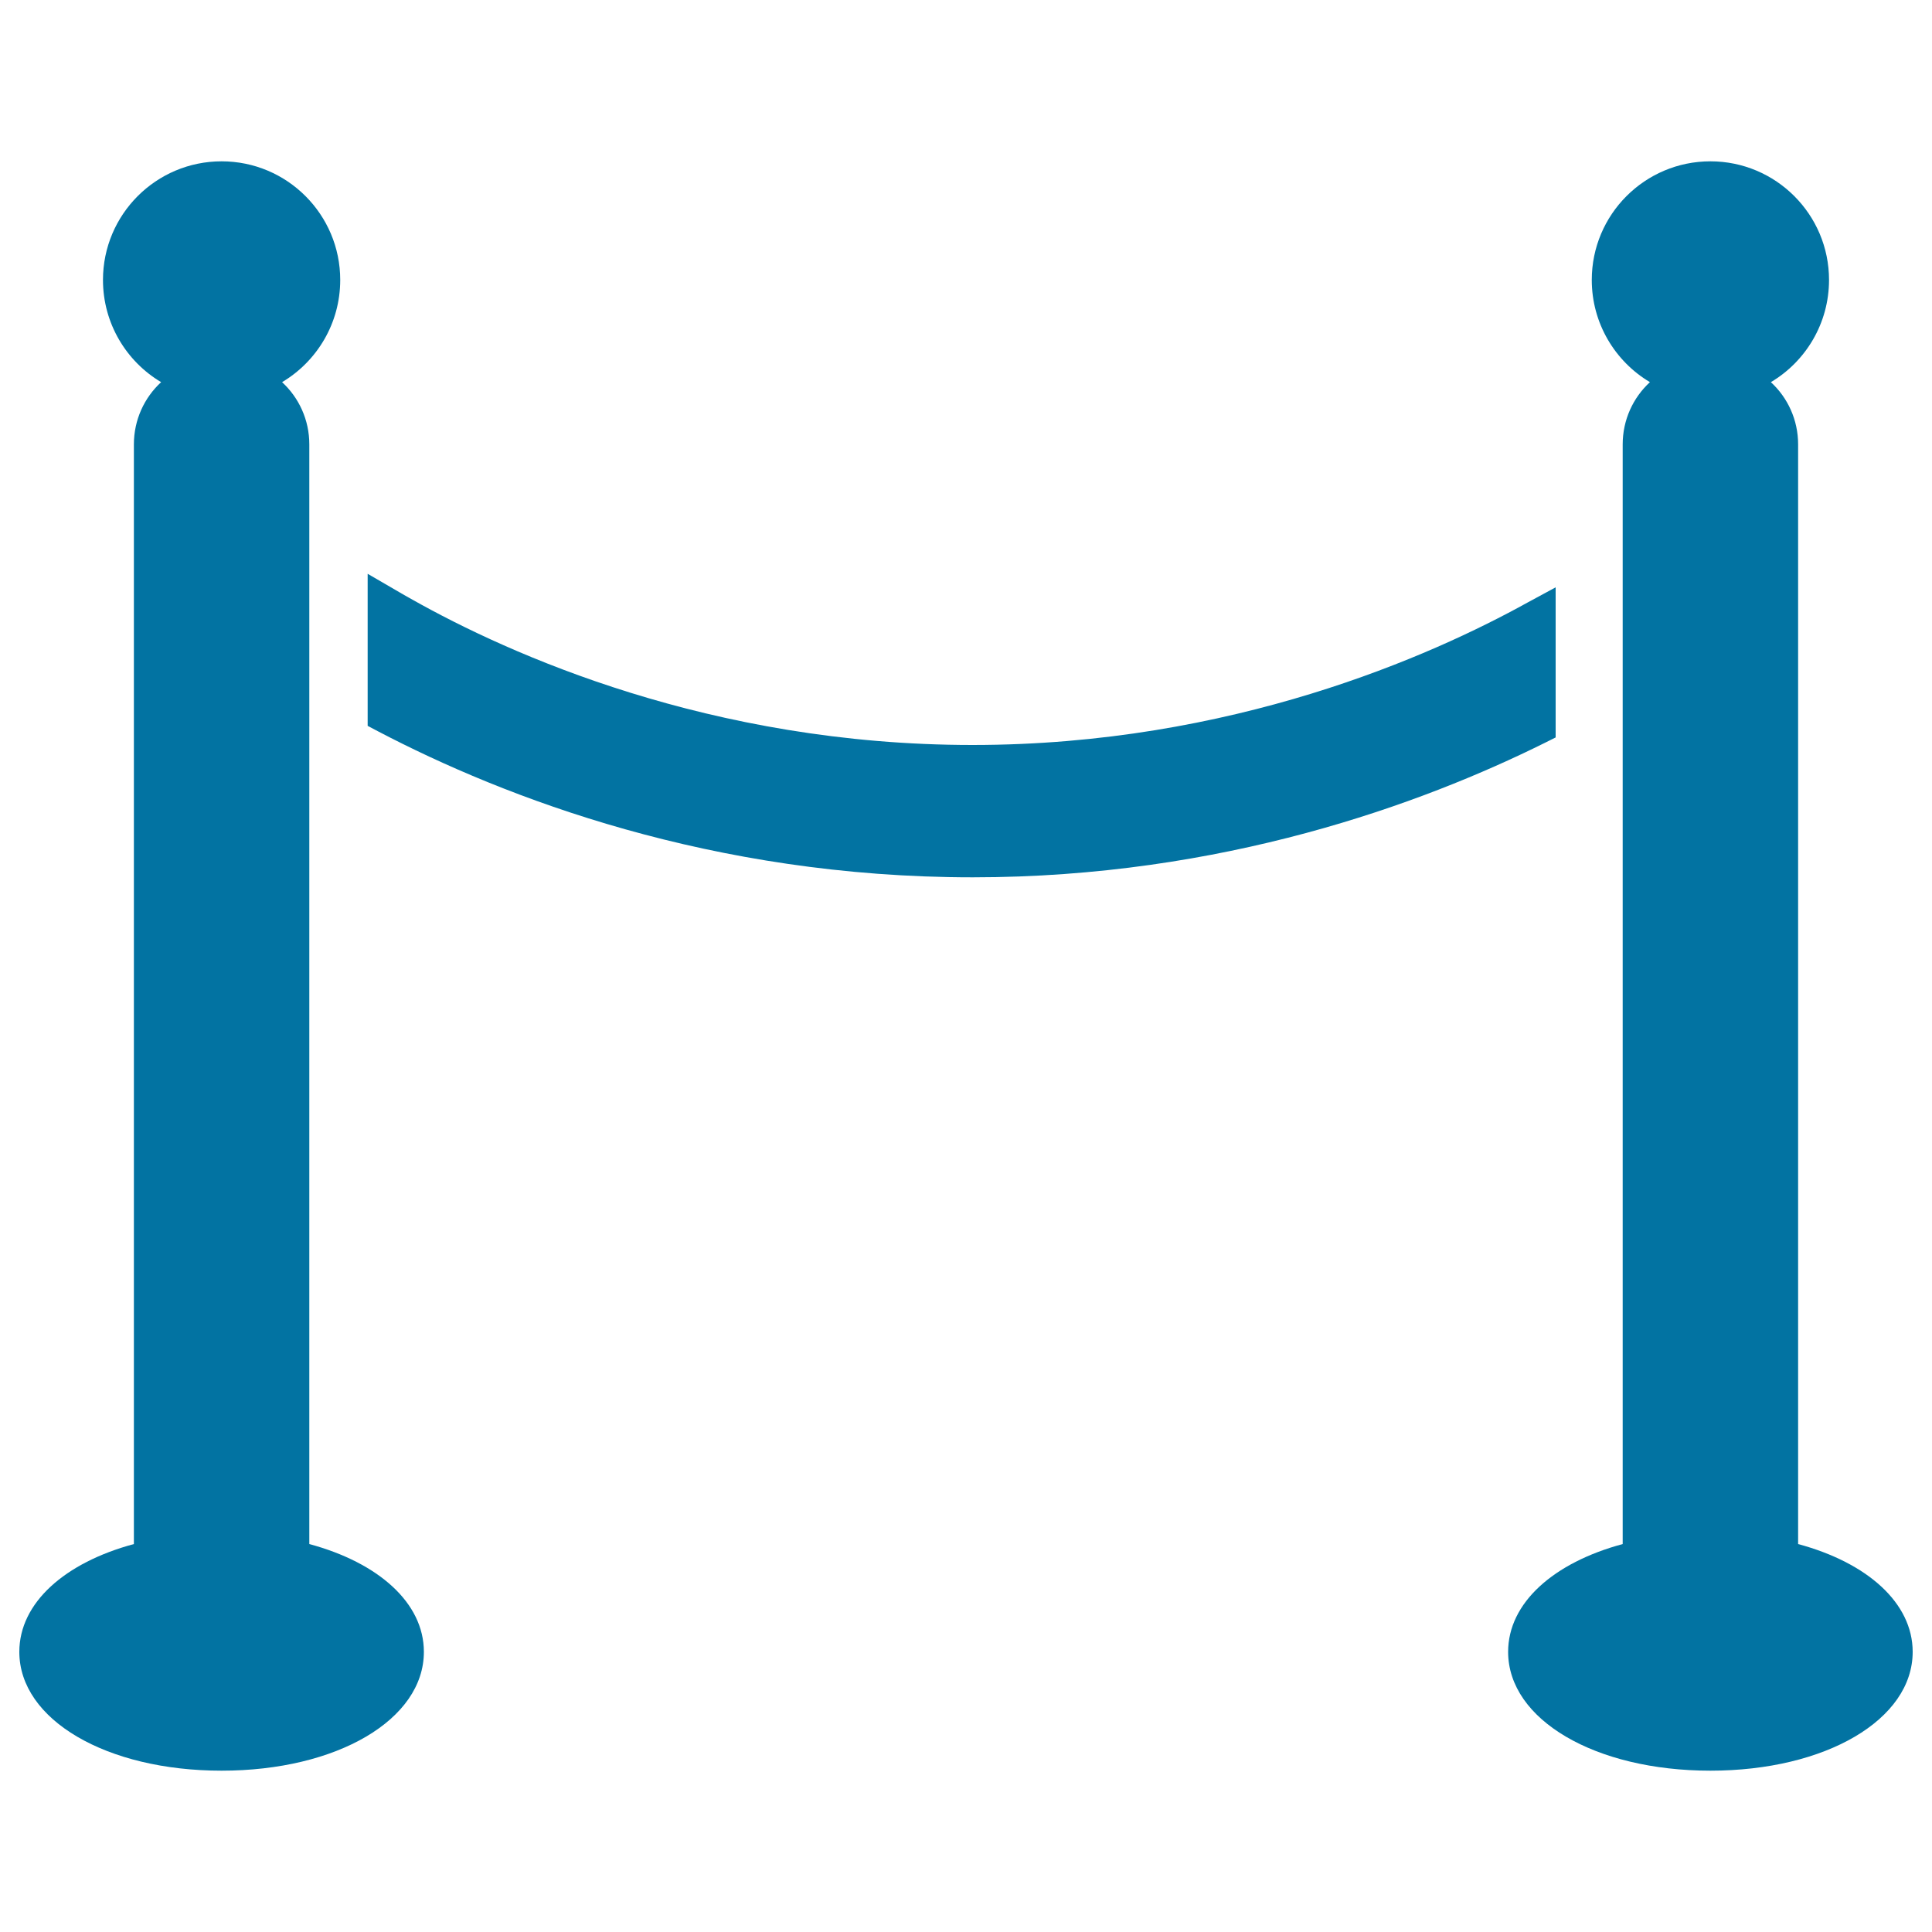 <svg xmlns="http://www.w3.org/2000/svg" viewBox="0 0 1000 1000" style="fill:#0273a2">
<title>Cinema Barrier SVG icon</title>
<g><g><path d="M160.1,799.2V230c0-12.7-5.4-24.2-14.1-32.2c18-10.7,30.1-30.4,30.1-52.9c0-33.9-27.5-61.4-61.4-61.4c-33.9,0-61.4,27.5-61.4,61.4c0,22.5,12.1,42.2,30.1,52.9c-8.7,8-14.1,19.5-14.1,32.2v569.2C33.6,808.8,10,829.6,10,855c0,35.1,45,61.5,104.7,61.5c59.7,0,104.7-26.4,104.7-61.5C219.4,829.6,195.8,808.8,160.1,799.2z"/><path d="M930.7,799.2V230c0-12.7-5.4-24.2-14.1-32.2c18-10.7,30.1-30.4,30.1-52.9c0-33.9-27.5-61.4-61.4-61.4c-33.9,0-61.4,27.5-61.4,61.4c0,22.5,12.1,42.2,30.1,52.9c-8.7,8-14.1,19.5-14.1,32.2v569.2c-35.7,9.6-59.3,30.4-59.3,55.8c0,35.1,45,61.5,104.7,61.5C945,916.5,990,890.1,990,855C990,829.6,966.4,808.8,930.7,799.2z"/><path d="M790.6,311.9c-49.7,27.5-153.1,73.7-287.2,73.7c-135.8,0-240-47.1-289.9-75.2c-2.9-1.6-5.7-3.2-8.4-4.8l-14.8-8.6v78.7l5.3,2.8c65.9,34.5,172.9,75.6,307.9,75.6c128.9,0,232.3-37.9,296.3-69.7l5.4-2.7v-77.7L790.6,311.9z"/></g></g>
</svg>